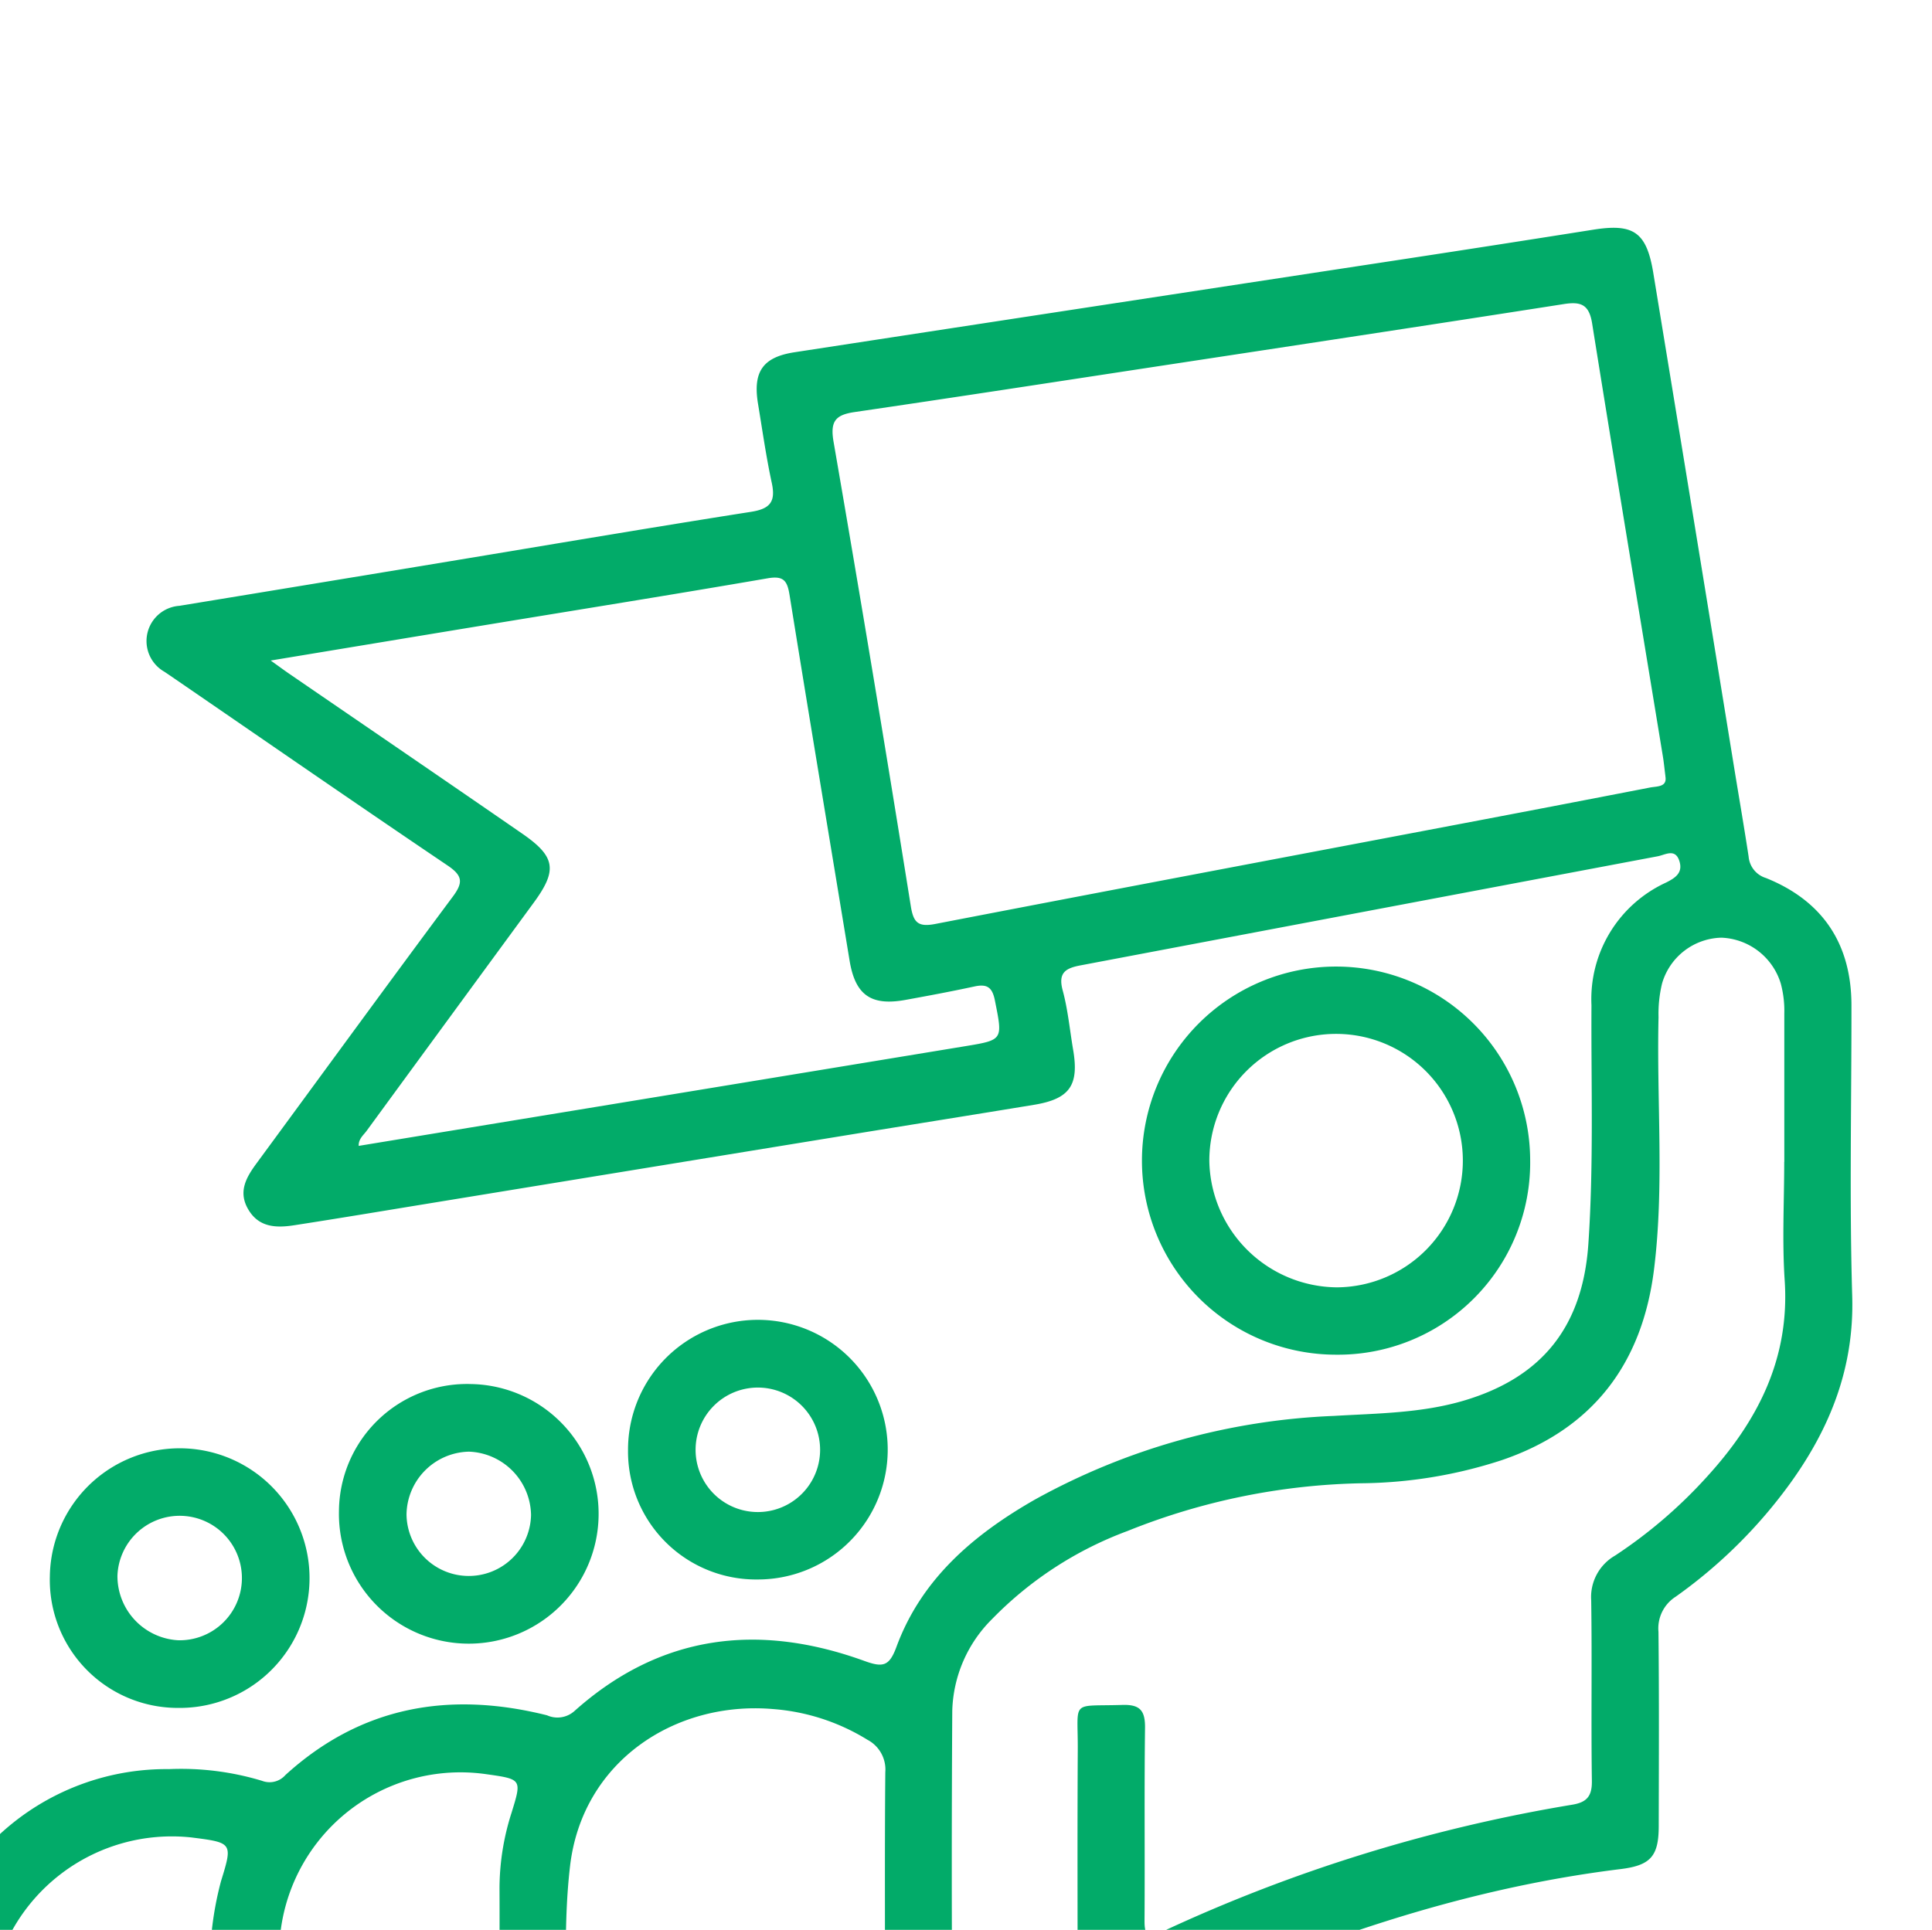 <svg xmlns="http://www.w3.org/2000/svg" width="169.623" height="169.474" viewBox="7 -20 169.623 169.474">
  <g id="Group_5709" data-name="Group 5709" transform="translate(0 0)">
    <path id="Path_18919" data-name="Path 18919" d="M1477.544,190.289q-22.91,0-45.818,0c-3.271,0-4.156-.812-4.082-4.025.1-4.219-.492-8.477.344-12.656a21.538,21.538,0,0,1,21.383-17.429,24.521,24.521,0,0,1,8.169,1.029,1.849,1.849,0,0,0,2.051-.51c6.661-6.065,14.434-7.384,22.971-5.244a2.231,2.231,0,0,0,2.4-.372c7.551-6.751,16.166-7.768,25.447-4.408,1.65.6,2.2.48,2.833-1.242,2.21-5.994,6.821-9.882,12.18-12.939a59.007,59.007,0,0,1,26.215-7.331c3.856-.228,7.747-.239,11.508-1.371,6.877-2.072,10.35-6.57,10.84-13.739.476-6.985.235-13.973.272-20.958a11.258,11.258,0,0,1,6.562-10.776c.8-.406,1.473-.843,1.164-1.859-.357-1.175-1.24-.569-1.909-.443q-25.339,4.781-50.676,9.58c-1.32.248-1.985.645-1.565,2.2.458,1.69.619,3.462.915,5.2.536,3.134-.292,4.328-3.437,4.846-5.209.858-10.423,1.687-15.634,2.537q-18.932,3.088-37.863,6.186c-3.821.625-7.639,1.265-11.465,1.855-1.565.242-3.1.2-4.03-1.409-.9-1.544-.168-2.8.741-4.036,5.74-7.809,11.445-15.643,17.229-23.419.923-1.241.86-1.838-.455-2.727-8.031-5.424-16-10.939-23.991-16.422q-.436-.3-.875-.595a3.1,3.1,0,0,1,1.312-5.79q11.9-1.951,23.792-3.92c8.8-1.454,17.589-2.953,26.4-4.335,1.692-.266,2.175-.9,1.819-2.543-.495-2.291-.822-4.619-1.206-6.935-.468-2.824.413-4.108,3.212-4.537q26.53-4.069,53.061-8.11,8.524-1.3,17.041-2.649c3.544-.566,4.694.192,5.286,3.793q3.615,21.969,7.181,43.945c.4,2.432.815,4.86,1.188,7.3a2.156,2.156,0,0,0,1.515,1.891c5,2.008,7.508,5.795,7.514,11.174.01,8.517-.186,17.041.067,25.551.183,6.217-1.9,11.5-5.41,16.386a43.4,43.4,0,0,1-10.091,10.006,3.3,3.3,0,0,0-1.509,3.081c.062,5.7.034,11.4.023,17.093-.007,2.634-.733,3.424-3.357,3.746-14.136,1.742-27.385,6.388-40.26,12.272a2.265,2.265,0,0,0-1.544,2.243,11.276,11.276,0,0,1-11.282,10.81c-15.389.033-30.781.011-46.171.013M1580.75,68.978c-.088-.686-.137-1.212-.223-1.733-2.077-12.672-4.185-25.339-6.211-38.02-.266-1.669-.983-1.94-2.5-1.7-11.99,1.875-23.991,3.689-35.989,5.516-8.752,1.334-17.5,2.682-26.262,3.965-1.677.245-2.163.8-1.848,2.615q3.518,20.367,6.781,40.778c.233,1.446.646,1.851,2.152,1.56,15.892-3.071,31.8-6.068,47.7-9.089q7.518-1.429,15.031-2.888c.638-.124,1.546-.025,1.364-1m10.443,33.872q0-6.521,0-13.039a9.229,9.229,0,0,0-.307-2.613,5.683,5.683,0,0,0-5.215-4.038,5.565,5.565,0,0,0-5.21,4.021,11.3,11.3,0,0,0-.31,2.964c-.176,7.393.521,14.81-.4,22.175-1.034,8.25-5.365,14-13.38,16.728a40.776,40.776,0,0,1-12.28,2.024,57.9,57.9,0,0,0-20.583,4.2,32.221,32.221,0,0,0-11.865,7.72,11.784,11.784,0,0,0-3.5,8.052q-.085,13.567,0,27.136a5.586,5.586,0,0,0,5.534,5.873c3.007-.027,5.3-2.447,5.463-5.782.025-.528.01-1.058.01-1.587,0-7.4-.03-14.8.011-22.2.026-4.47-.689-3.8,3.915-3.946,1.576-.049,2.009.519,1.99,2.033-.071,5.638-.006,11.277-.043,16.916-.008,1.258.28,1.557,1.5.989a138.822,138.822,0,0,1,36.047-11.175c1.266-.207,1.748-.735,1.728-2.081-.076-5.285.021-10.573-.059-15.858a4.2,4.2,0,0,1,2.1-3.941,41.992,41.992,0,0,0,8.008-6.861c4.486-4.9,7.341-10.4,6.879-17.312-.231-3.45-.041-6.928-.041-10.394M1458.3,58.826c.773.553,1.19.863,1.618,1.156,6.828,4.684,13.668,9.349,20.479,14.056,2.922,2.021,3.081,3.209.99,6.059q-7.342,10.017-14.675,20.042c-.266.364-.714.7-.687,1.309,17.864-2.937,35.575-5.843,53.285-8.76,3.32-.548,3.259-.558,2.568-4.026-.234-1.169-.708-1.447-1.794-1.213-2.007.434-4.026.811-6.045,1.178-3.044.555-4.42-.43-4.917-3.455-1.762-10.706-3.549-21.408-5.273-32.121-.2-1.246-.534-1.685-1.913-1.447-8.323,1.435-16.663,2.767-25,4.14-6.073,1-12.144,2.008-18.64,3.082M1498.78,184.4c4.464,0,8.926-.019,13.388.014,1.052.008,1.395-.224.922-1.306a12.96,12.96,0,0,1-.874-5.343c.033-7.1-.022-14.209.043-21.313a2.955,2.955,0,0,0-1.574-2.853,18.379,18.379,0,0,0-8.29-2.695c-8.6-.733-16.741,4.607-17.814,13.788-.716,6.139-.149,12.315-.3,18.473-.031,1.234.766,1.24,1.643,1.239q6.43-.013,12.859,0m-30.137,0c2.585,0,5.172-.077,7.752.03,1.524.063,2.053-.395,2.027-1.976-.087-5.285-.011-10.572-.038-15.858a21.857,21.857,0,0,1,1.054-6.579c.912-2.959.926-2.955-2.237-3.4a15.917,15.917,0,0,0-18.025,13.7c-.549,4.275-.145,8.563-.28,12.843-.033,1.07.583,1.25,1.465,1.244,2.76-.02,5.521-.008,8.282-.005m-25.366,0c2.64,0,5.28-.058,7.915.024,1.358.042,1.9-.364,1.843-1.792-.1-2.518,0-5.042-.033-7.563a28.882,28.882,0,0,1,.93-9.051c1.044-3.372,1.011-3.382-2.592-3.841a16.034,16.034,0,0,0-17.567,13.471c-.339,2.4-.145,4.8-.27,7.194-.067,1.287.523,1.6,1.684,1.575,2.7-.054,5.395-.016,8.092-.016" transform="translate(-1427.532 -20.82)" fill="#02ab69"/>
    <path id="Path_18920" data-name="Path 18920" d="M1529.348,106.185a17.042,17.042,0,1,1,17.045-17.131,16.87,16.87,0,0,1-17.045,17.131m.091-5.914a11.129,11.129,0,1,0-11.214-11.088,11.3,11.3,0,0,0,11.214,11.088" transform="translate(-1405.05 -7.22)" fill="#02ab69"/>
    <path id="Path_18921" data-name="Path 18921" d="M1476.647,108.052a11.4,11.4,0,1,1,11.387,11.372,11.239,11.239,0,0,1-11.387-11.372m16.863.037a5.466,5.466,0,1,0-10.931.039,5.466,5.466,0,0,0,10.931-.039" transform="translate(-1414.508 -0.719)" fill="#02ab69"/>
    <path id="Path_18922" data-name="Path 18922" d="M1468.179,101.079a11.4,11.4,0,1,1-11.593,11.165,11.247,11.247,0,0,1,11.593-11.165m5.272,11.515a5.66,5.66,0,0,0-5.448-5.577,5.6,5.6,0,0,0-5.485,5.523,5.467,5.467,0,0,0,10.932.054" transform="translate(-1419.827 0.464)" fill="#02ab69"/>
    <path id="Path_18923" data-name="Path 18923" d="M1436.525,116.811a11.4,11.4,0,1,1,11.234,11.528,11.239,11.239,0,0,1-11.234-11.528m11.282,5.588a5.466,5.466,0,1,0-5.348-5.666,5.647,5.647,0,0,0,5.348,5.666" transform="translate(-1425.148 1.645)" fill="#02ab69"/>
  </g>
</svg>
